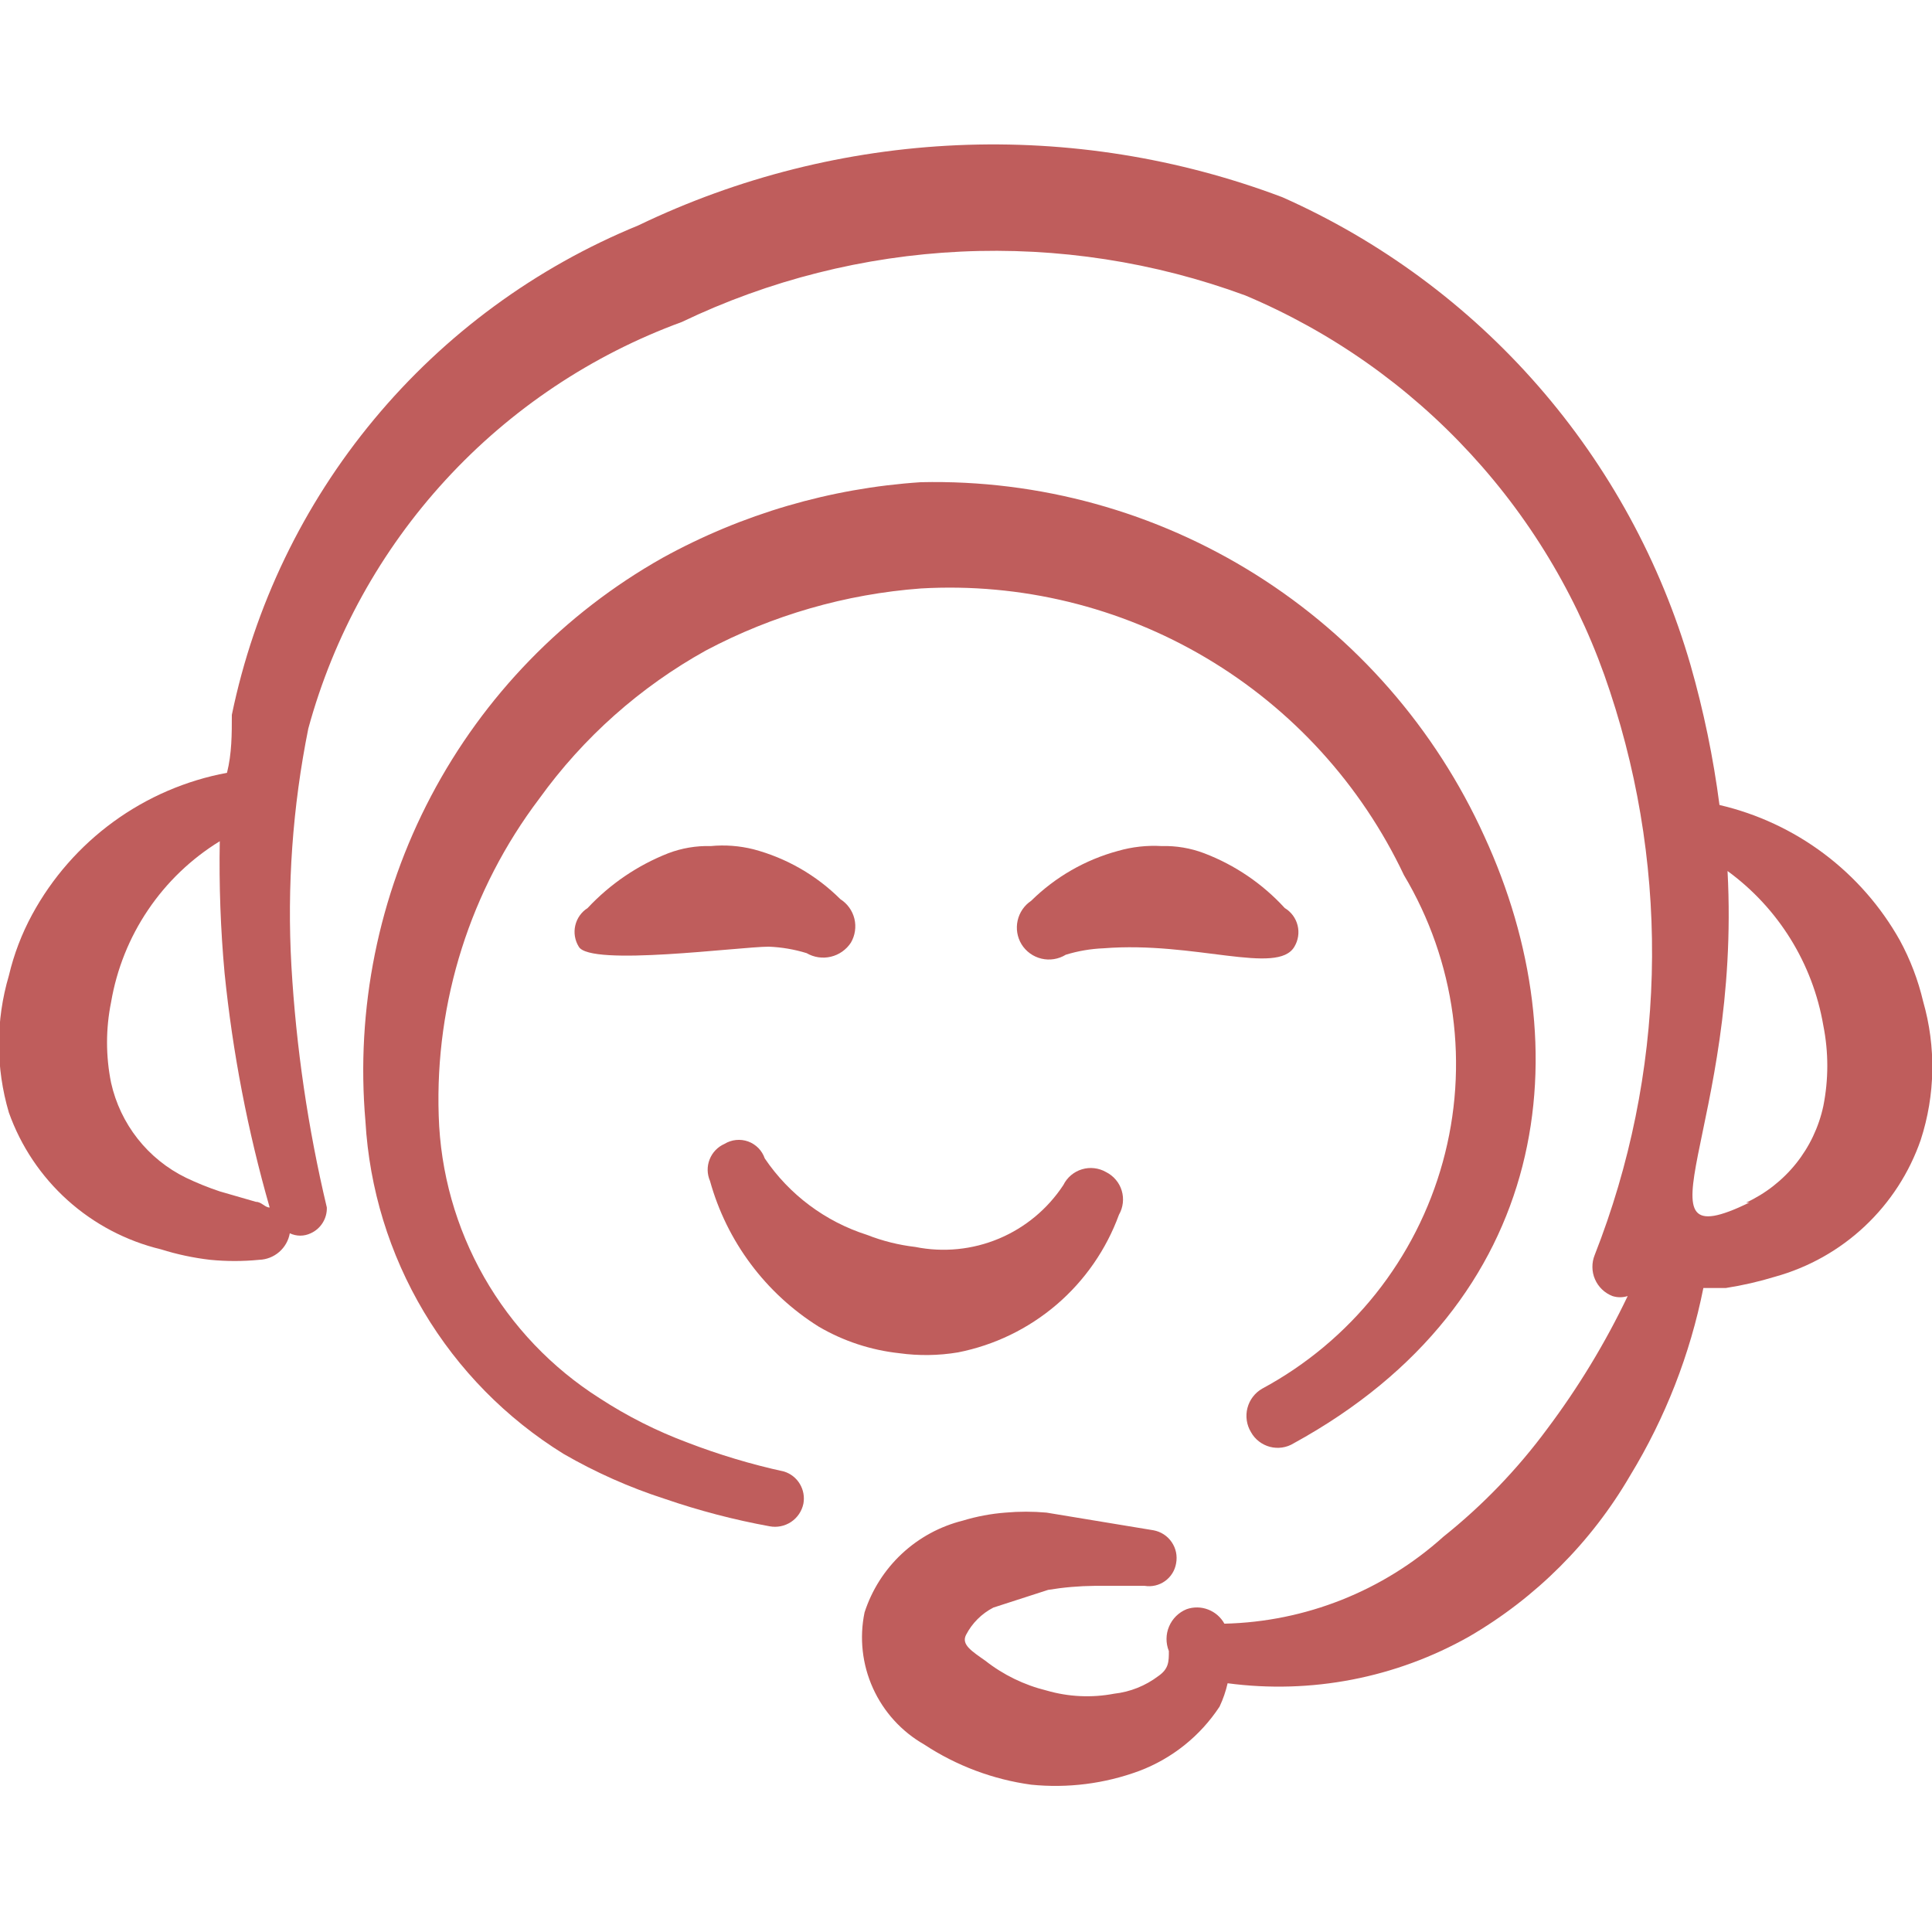 <?xml version="1.0" encoding="UTF-8"?> <svg xmlns="http://www.w3.org/2000/svg" width="65" height="65" viewBox="0 0 65 65" fill="none"><g clip-path="url(#clip0_13381_4)"><path fill-rule="evenodd" clip-rule="evenodd" d="M26.379 49.508C25.272 49.266 24.186 48.94 23.129 48.533C22.093 48.147 21.103 47.647 20.177 47.044C18.566 46.022 17.23 44.622 16.285 42.965C15.341 41.307 14.817 39.444 14.76 37.538C14.632 33.698 15.827 29.931 18.145 26.867C19.624 24.813 21.538 23.111 23.752 21.883C25.992 20.696 28.454 19.986 30.983 19.798C34.344 19.604 37.686 20.418 40.581 22.136C43.476 23.853 45.792 26.397 47.233 29.44C48.091 30.878 48.65 32.475 48.875 34.135C49.099 35.794 48.986 37.483 48.54 39.097C48.095 40.712 47.327 42.22 46.283 43.53C45.239 44.839 43.941 45.924 42.466 46.719C42.344 46.789 42.237 46.882 42.152 46.994C42.066 47.106 42.004 47.234 41.969 47.37C41.933 47.506 41.926 47.648 41.946 47.788C41.966 47.927 42.014 48.061 42.087 48.181C42.154 48.303 42.245 48.409 42.355 48.494C42.464 48.579 42.59 48.641 42.724 48.677C42.858 48.712 42.998 48.72 43.135 48.7C43.272 48.68 43.404 48.633 43.522 48.56C52.216 43.794 53.218 35.263 49.941 28.14C48.297 24.514 45.623 21.452 42.252 19.333C38.882 17.214 34.963 16.133 30.983 16.223C27.933 16.423 24.965 17.293 22.289 18.769C18.979 20.636 16.277 23.417 14.505 26.779C12.733 30.14 11.966 33.941 12.295 37.727C12.426 39.989 13.1 42.187 14.259 44.134C15.419 46.081 17.031 47.72 18.958 48.913C20.038 49.537 21.182 50.046 22.37 50.429C23.519 50.824 24.696 51.132 25.891 51.35C26.142 51.398 26.402 51.345 26.615 51.204C26.828 51.062 26.976 50.842 27.029 50.592C27.072 50.363 27.03 50.126 26.91 49.926C26.791 49.726 26.601 49.577 26.379 49.508Z" fill="#BF5D5C"></path><path fill-rule="evenodd" clip-rule="evenodd" d="M32.229 45.5C33.454 45.259 34.596 44.706 35.545 43.895C36.494 43.084 37.217 42.041 37.646 40.869C37.716 40.747 37.76 40.612 37.776 40.473C37.792 40.333 37.78 40.192 37.739 40.057C37.699 39.923 37.631 39.798 37.54 39.691C37.45 39.584 37.338 39.496 37.212 39.433C37.091 39.363 36.956 39.319 36.816 39.303C36.677 39.286 36.535 39.299 36.401 39.34C36.267 39.38 36.142 39.448 36.034 39.539C35.927 39.629 35.839 39.741 35.777 39.867C35.249 40.672 34.493 41.301 33.605 41.673C32.717 42.045 31.738 42.142 30.794 41.952C30.237 41.887 29.69 41.751 29.169 41.546C27.766 41.099 26.554 40.193 25.729 38.973C25.684 38.842 25.611 38.723 25.514 38.624C25.417 38.526 25.299 38.45 25.169 38.403C25.039 38.356 24.9 38.34 24.763 38.354C24.625 38.368 24.493 38.413 24.375 38.485C24.145 38.586 23.965 38.774 23.874 39.008C23.782 39.241 23.787 39.501 23.887 39.731C24.451 41.764 25.756 43.513 27.544 44.633C28.373 45.119 29.296 45.423 30.252 45.527C30.909 45.618 31.575 45.609 32.229 45.5Z" fill="#BF5D5C"></path><path fill-rule="evenodd" clip-rule="evenodd" d="M64.702 33.692C64.533 32.974 64.269 32.281 63.916 31.633C63.277 30.495 62.407 29.503 61.362 28.719C60.318 27.936 59.122 27.379 57.85 27.083C57.643 25.49 57.317 23.915 56.875 22.371C55.871 18.906 54.122 15.702 51.75 12.984C49.378 10.266 46.441 8.099 43.144 6.635C39.656 5.317 35.938 4.722 32.213 4.885C28.488 5.048 24.836 5.966 21.477 7.583C18.023 8.997 14.968 11.239 12.584 14.11C10.199 16.981 8.556 20.395 7.8 24.05C7.8 24.7 7.8 25.35 7.637 26C6.259 26.257 4.956 26.818 3.822 27.643C2.688 28.468 1.752 29.535 1.083 30.767C0.731 31.415 0.467 32.107 0.298 32.825C-0.146 34.328 -0.146 35.926 0.298 37.429C0.701 38.562 1.38 39.576 2.274 40.38C3.168 41.183 4.248 41.752 5.417 42.033C5.955 42.202 6.508 42.32 7.069 42.385C7.618 42.439 8.171 42.439 8.721 42.385C8.969 42.377 9.206 42.283 9.393 42.121C9.581 41.958 9.707 41.736 9.75 41.492C9.86 41.544 9.98 41.572 10.102 41.572C10.224 41.572 10.344 41.544 10.454 41.492C10.62 41.417 10.76 41.295 10.856 41.14C10.953 40.986 11.001 40.807 10.996 40.625C10.361 37.957 9.963 35.238 9.804 32.5C9.653 29.823 9.844 27.139 10.373 24.51C11.223 21.393 12.807 18.524 14.994 16.145C17.18 13.765 19.905 11.944 22.939 10.833C25.879 9.424 29.072 8.619 32.328 8.465C35.584 8.312 38.839 8.813 41.898 9.94C44.777 11.153 47.363 12.971 49.479 15.27C51.596 17.568 53.194 20.295 54.166 23.265C56.217 29.45 56.035 36.158 53.652 42.223C53.599 42.353 53.573 42.492 53.575 42.631C53.576 42.771 53.605 42.91 53.661 43.038C53.716 43.167 53.797 43.283 53.898 43.38C53.998 43.477 54.117 43.553 54.248 43.604C54.415 43.658 54.595 43.658 54.762 43.604C54.01 45.18 53.102 46.677 52.054 48.073C51.053 49.43 49.878 50.65 48.56 51.702C46.533 53.527 43.92 54.564 41.194 54.627C41.073 54.409 40.879 54.24 40.646 54.151C40.413 54.061 40.156 54.057 39.921 54.14C39.655 54.248 39.444 54.457 39.332 54.721C39.22 54.985 39.218 55.282 39.325 55.548C39.325 55.9 39.325 56.144 38.973 56.388C38.539 56.717 38.025 56.923 37.483 56.983C36.727 57.127 35.947 57.09 35.208 56.875C34.459 56.691 33.757 56.35 33.15 55.873C32.69 55.548 32.337 55.331 32.5 55.006C32.704 54.611 33.026 54.289 33.421 54.085L35.262 53.49C35.782 53.404 36.307 53.359 36.833 53.354H38.512C38.753 53.393 38.999 53.335 39.197 53.193C39.395 53.051 39.529 52.836 39.569 52.596C39.592 52.473 39.591 52.347 39.566 52.224C39.54 52.102 39.491 51.986 39.42 51.883C39.35 51.78 39.26 51.691 39.155 51.623C39.05 51.555 38.933 51.508 38.81 51.485L35.208 50.89C34.749 50.849 34.286 50.849 33.827 50.89C33.34 50.927 32.859 51.018 32.392 51.16C31.624 51.352 30.918 51.736 30.34 52.276C29.762 52.816 29.331 53.495 29.087 54.248C28.909 55.105 29.008 55.996 29.368 56.794C29.728 57.592 30.331 58.256 31.091 58.69C32.176 59.405 33.407 59.868 34.694 60.044C35.923 60.168 37.164 60.011 38.323 59.583C39.432 59.166 40.38 58.407 41.031 57.417C41.15 57.165 41.24 56.902 41.302 56.631C44.109 57.005 46.961 56.453 49.427 55.06C51.672 53.755 53.538 51.888 54.844 49.644C56.028 47.701 56.862 45.565 57.308 43.333H58.066C58.625 43.246 59.178 43.119 59.719 42.954C60.848 42.641 61.884 42.059 62.737 41.257C63.591 40.455 64.238 39.457 64.621 38.35C65.112 36.84 65.14 35.218 64.702 33.692ZM7.394 40.083C7.005 39.953 6.625 39.8 6.256 39.623C5.623 39.314 5.068 38.866 4.632 38.313C4.196 37.759 3.89 37.115 3.737 36.427C3.556 35.533 3.556 34.612 3.737 33.719C3.926 32.608 4.349 31.549 4.98 30.615C5.61 29.681 6.433 28.892 7.394 28.302C7.367 29.785 7.421 31.267 7.556 32.744C7.827 35.411 8.334 38.048 9.073 40.625C8.91 40.625 8.802 40.435 8.612 40.435L7.394 40.083ZM58.852 40.462C54.762 42.44 58.581 37.917 58.121 29.304C59.831 30.551 60.988 32.417 61.344 34.504C61.522 35.398 61.522 36.319 61.344 37.212C61.192 37.919 60.878 38.58 60.427 39.144C59.975 39.708 59.399 40.159 58.744 40.462H58.852Z" fill="#BF5D5C"></path><path fill-rule="evenodd" clip-rule="evenodd" d="M23.914 28.465C23.424 28.451 22.936 28.534 22.479 28.708C21.45 29.113 20.525 29.742 19.77 30.55C19.559 30.684 19.41 30.895 19.354 31.139C19.298 31.382 19.341 31.638 19.472 31.85C19.852 32.527 24.889 31.85 25.864 31.85C26.296 31.867 26.724 31.94 27.137 32.067C27.383 32.21 27.675 32.254 27.952 32.188C28.229 32.123 28.471 31.953 28.627 31.715C28.769 31.473 28.811 31.185 28.746 30.912C28.68 30.64 28.511 30.403 28.274 30.252C27.464 29.445 26.455 28.866 25.349 28.573C24.881 28.456 24.395 28.419 23.914 28.465Z" fill="#BF5D5C"></path><path fill-rule="evenodd" clip-rule="evenodd" d="M43.549 31.85C43.678 31.634 43.717 31.377 43.656 31.133C43.595 30.889 43.44 30.679 43.224 30.55C42.477 29.733 41.55 29.103 40.516 28.708C40.058 28.534 39.57 28.451 39.08 28.465C38.587 28.436 38.093 28.491 37.618 28.627C36.514 28.925 35.507 29.504 34.693 30.306C34.461 30.461 34.297 30.7 34.237 30.972C34.176 31.245 34.223 31.53 34.368 31.769C34.519 32.013 34.761 32.187 35.04 32.253C35.319 32.319 35.613 32.271 35.857 32.121C36.271 31.994 36.698 31.921 37.13 31.904C40.191 31.66 42.98 32.825 43.549 31.85Z" fill="#BF5D5C"></path></g><defs><clipPath id="clip0_13381_4"><rect width="65" height="65" fill="white"></rect></clipPath></defs></svg> 